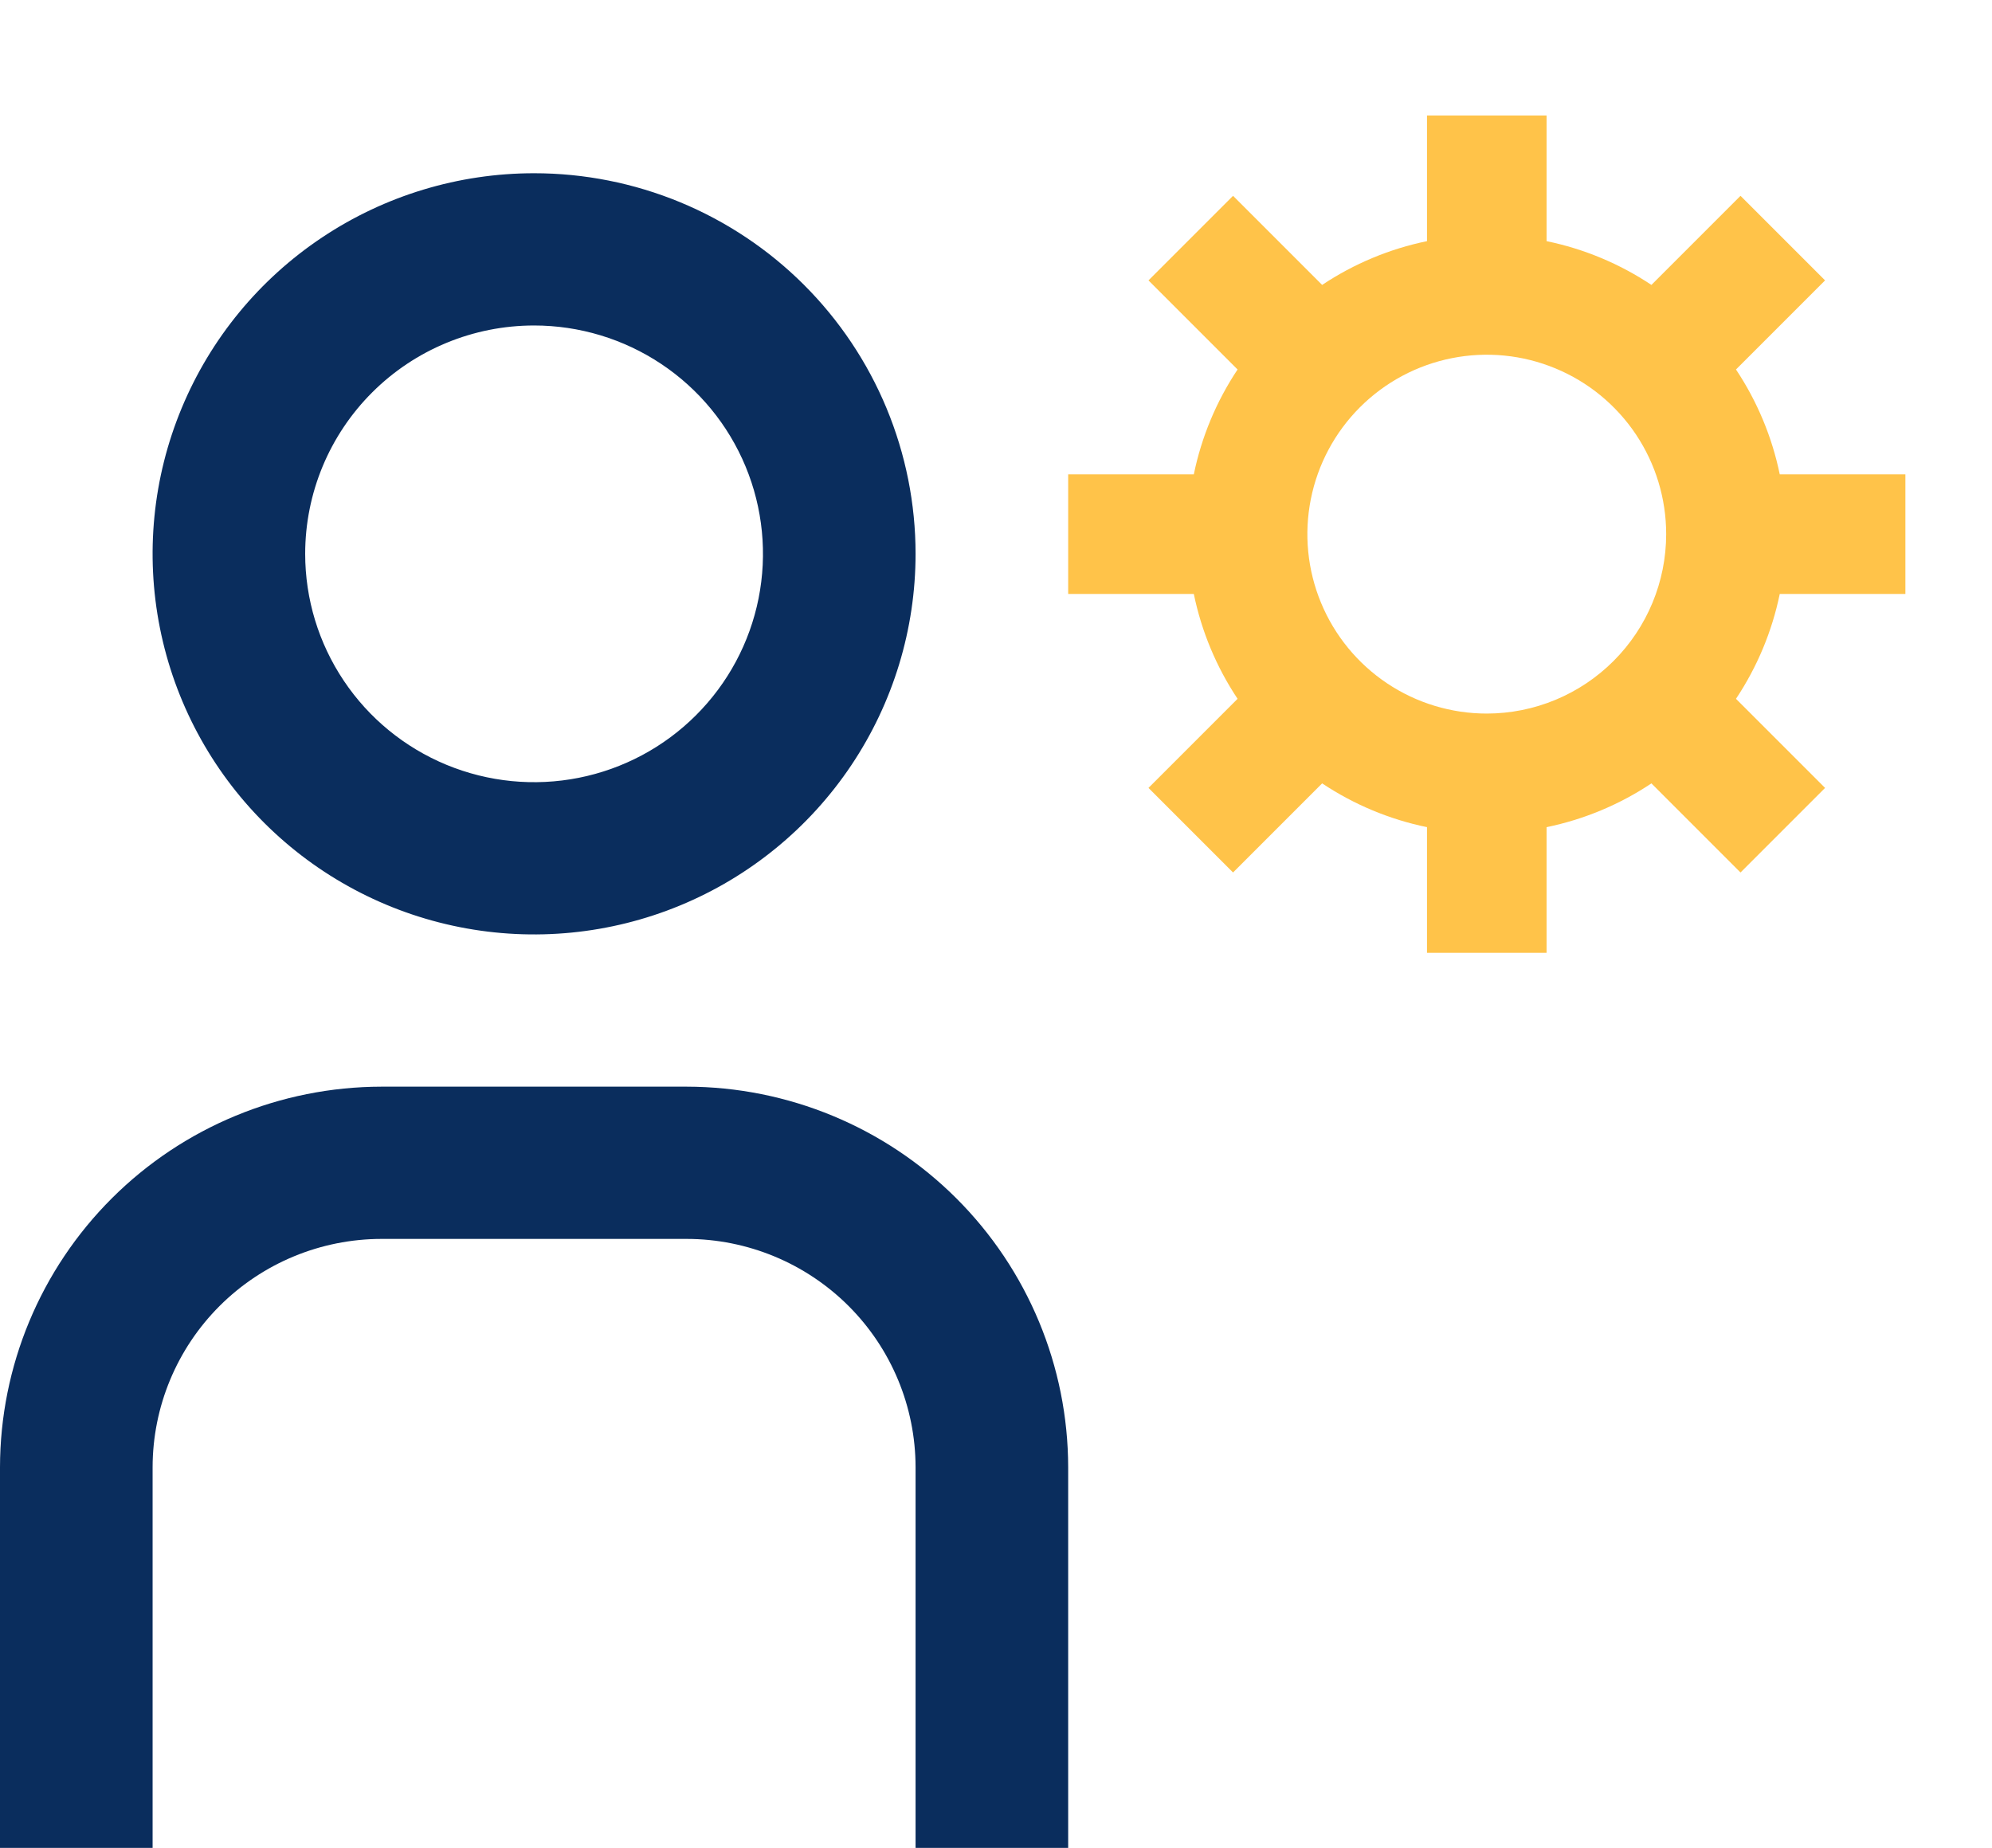 <svg width="69" height="64" viewBox="0 0 69 64" fill="none" xmlns="http://www.w3.org/2000/svg">
<path d="M37 64H31.714V50.818C31.712 48.721 30.876 46.711 29.39 45.228C27.903 43.745 25.888 42.911 23.786 42.909H13.214C11.112 42.911 9.097 43.745 7.61 45.228C6.124 46.711 5.288 48.721 5.286 50.818V64H0V50.818C0.004 47.323 1.398 43.973 3.875 41.502C6.352 39.031 9.711 37.641 13.214 37.636H23.786C27.289 37.641 30.648 39.031 33.125 41.502C35.602 43.973 36.996 47.323 37 50.818V64ZM18.5 11.273C20.068 11.273 21.601 11.737 22.905 12.606C24.209 13.475 25.225 14.71 25.825 16.155C26.425 17.6 26.582 19.191 26.276 20.725C25.97 22.259 25.215 23.668 24.106 24.774C22.997 25.881 21.585 26.634 20.047 26.939C18.509 27.244 16.915 27.087 15.466 26.489C14.017 25.89 12.779 24.877 11.908 23.576C11.036 22.275 10.571 20.746 10.571 19.182C10.571 17.084 11.407 15.072 12.894 13.589C14.38 12.106 16.397 11.273 18.5 11.273ZM18.5 6C15.886 6 13.332 6.773 11.159 8.222C8.985 9.67 7.292 11.729 6.292 14.137C5.291 16.546 5.03 19.196 5.54 21.753C6.05 24.311 7.308 26.659 9.156 28.503C11.004 30.346 13.359 31.602 15.922 32.11C18.485 32.619 21.142 32.358 23.557 31.36C25.971 30.363 28.035 28.673 29.487 26.505C30.939 24.337 31.714 21.789 31.714 19.182C31.714 17.451 31.372 15.737 30.708 14.137C30.044 12.538 29.071 11.085 27.844 9.861C26.617 8.637 25.16 7.666 23.557 7.003C21.954 6.341 20.235 6 18.5 6Z" fill="#0A2D5D"/>
<path d="M66 20.571V16.429H61.648C61.381 15.132 60.866 13.899 60.132 12.797L63.218 9.711L60.289 6.782L57.203 9.868C56.101 9.134 54.868 8.619 53.571 8.352V4H49.429V8.352C48.132 8.619 46.899 9.134 45.797 9.868L42.711 6.782L39.782 9.711L42.868 12.797C42.134 13.899 41.619 15.132 41.352 16.429H37V20.571H41.352C41.619 21.868 42.134 23.101 42.868 24.203L39.782 27.289L42.711 30.218L45.797 27.132C46.899 27.866 48.132 28.381 49.429 28.648V33H53.571V28.648C54.868 28.381 56.101 27.866 57.203 27.132L60.289 30.218L63.218 27.289L60.132 24.203C60.866 23.101 61.381 21.868 61.648 20.571H66ZM51.5 24.714C50.271 24.714 49.069 24.35 48.047 23.667C47.026 22.984 46.229 22.014 45.759 20.878C45.288 19.743 45.165 18.493 45.405 17.288C45.645 16.082 46.237 14.975 47.106 14.106C47.975 13.237 49.082 12.645 50.288 12.405C51.493 12.165 52.743 12.288 53.878 12.759C55.014 13.229 55.984 14.026 56.667 15.047C57.35 16.07 57.714 17.271 57.714 18.5C57.713 20.148 57.057 21.727 55.892 22.892C54.727 24.057 53.148 24.713 51.5 24.714Z" fill="#FFC349"/>
</svg>
